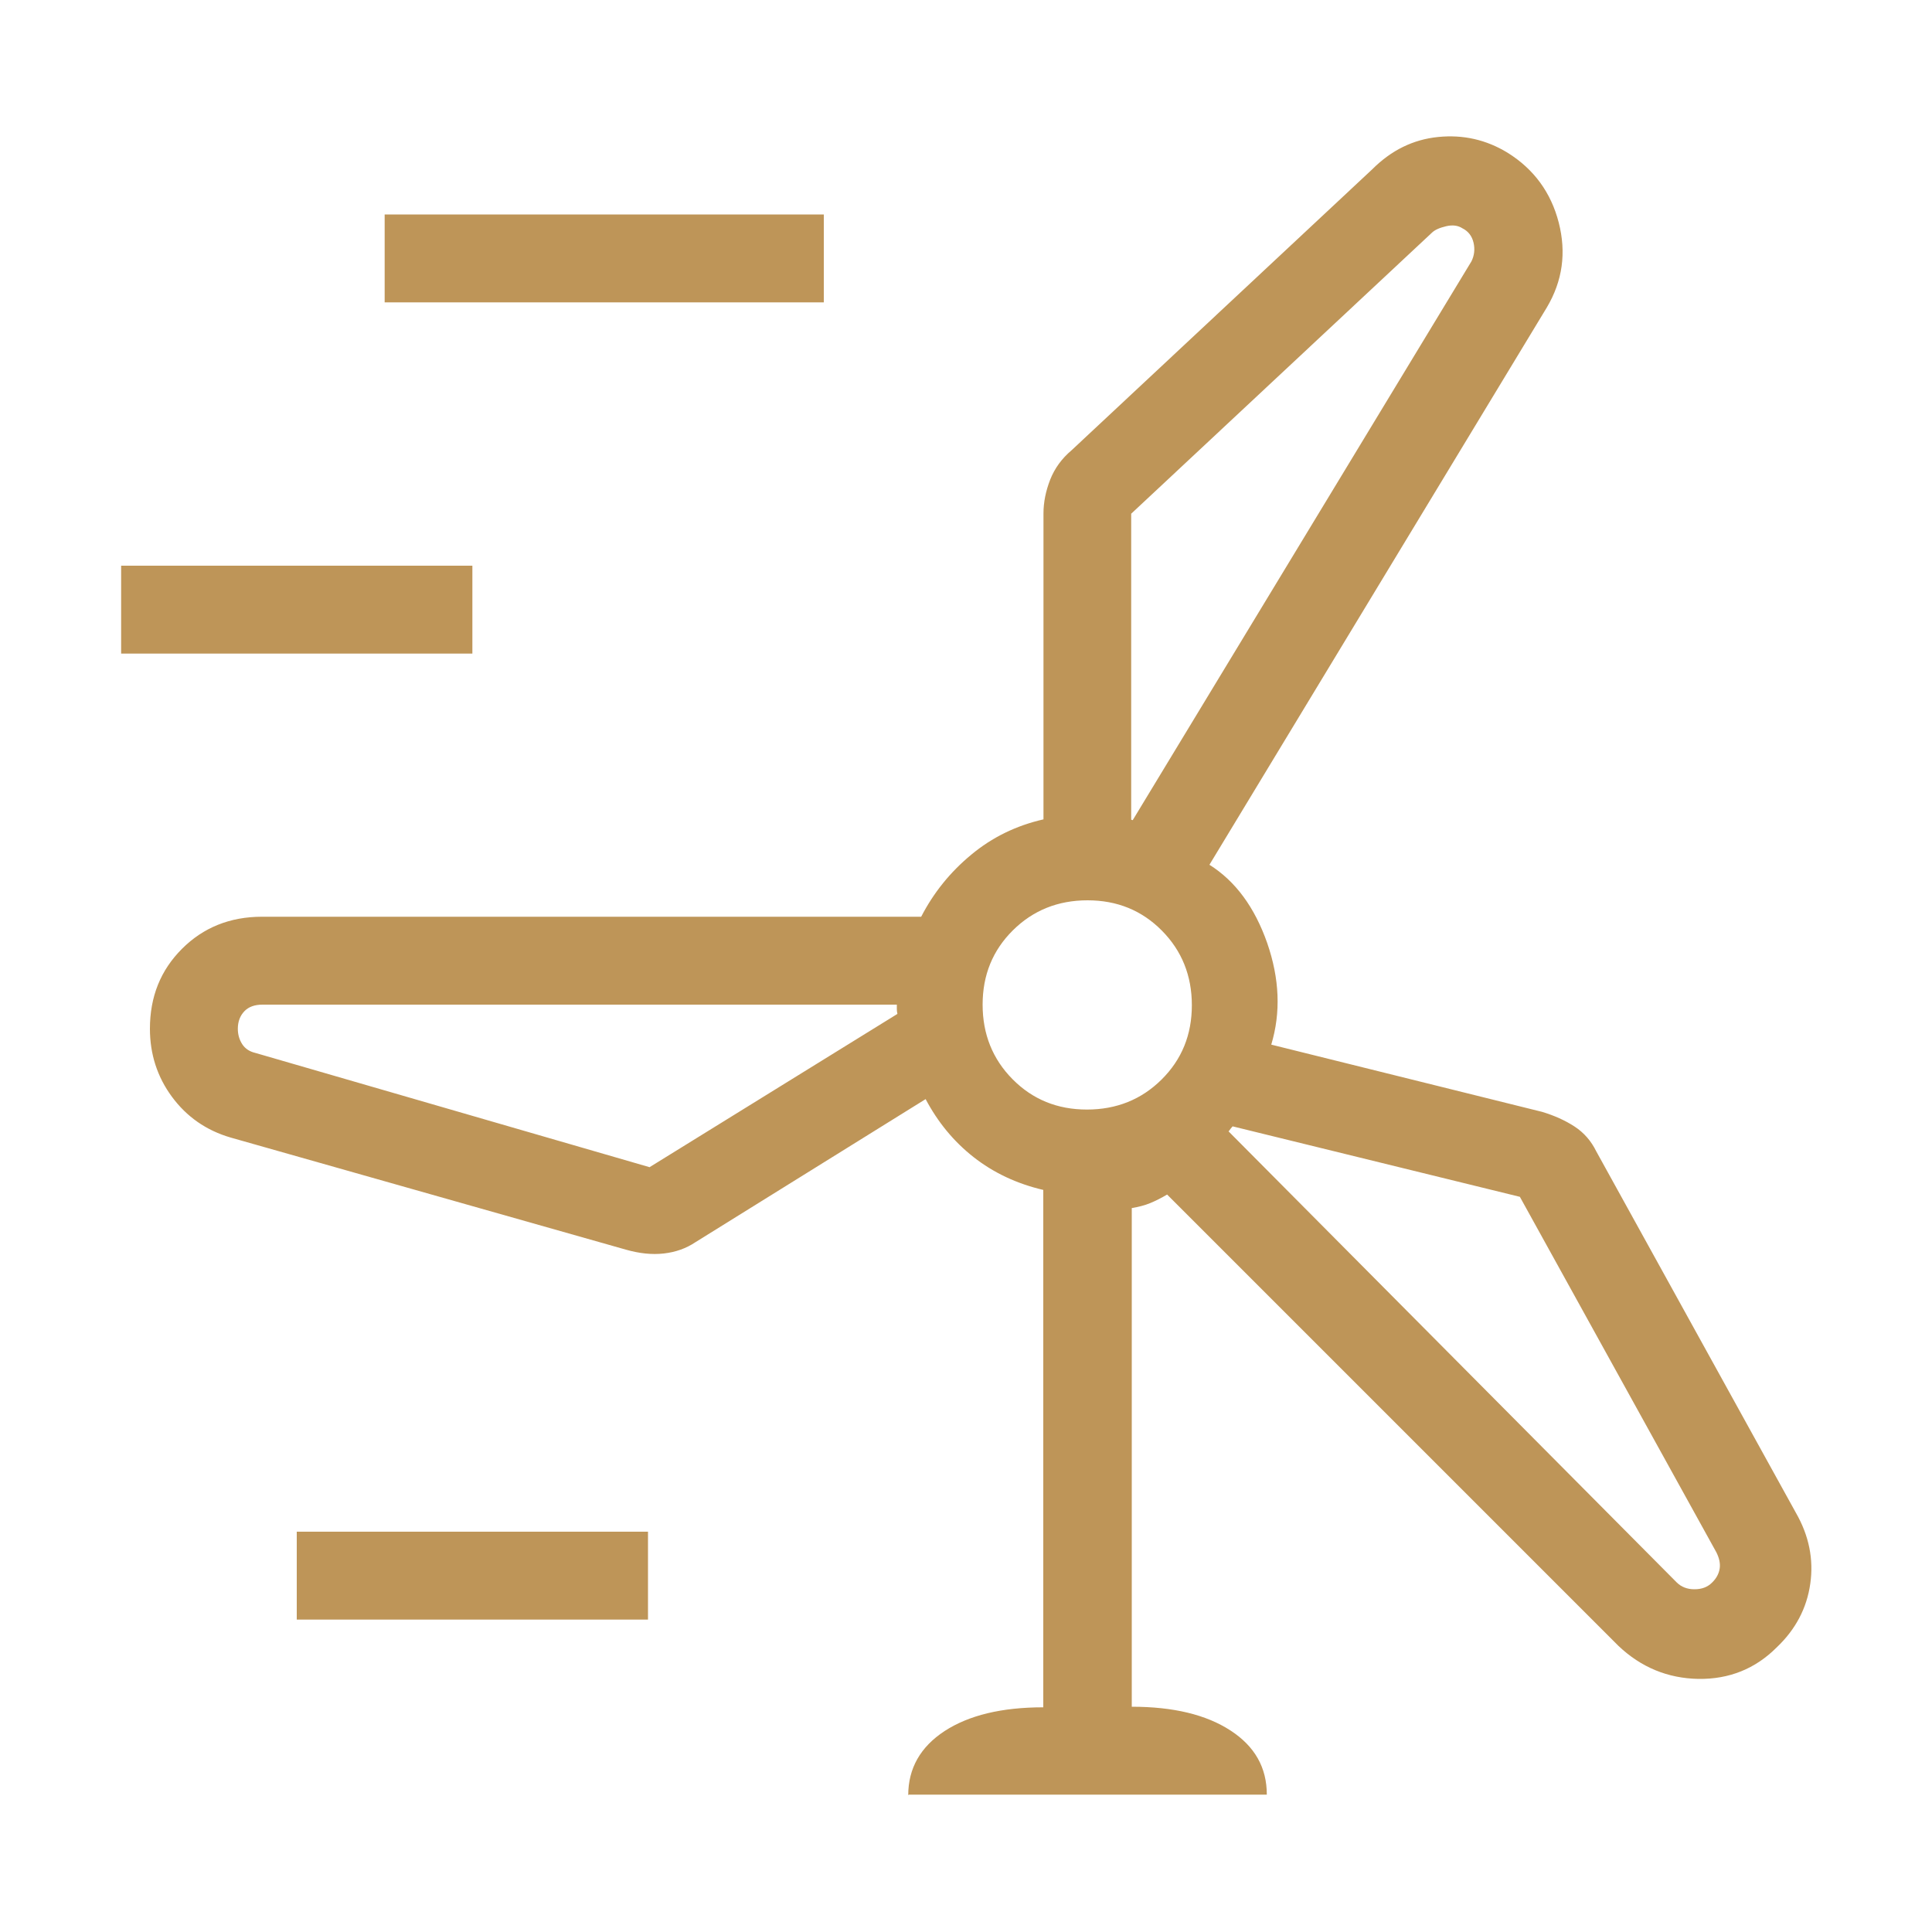 <?xml version="1.0" encoding="UTF-8"?>
<svg id="Layer_1" data-name="Layer 1" xmlns="http://www.w3.org/2000/svg" version="1.1" viewBox="0 0 100 100">
  <defs>
    <style>
      .cls-1 {
        fill: #be9558;
        stroke-width: 0px;
      }
    </style>
  </defs>
  <path class="cls-1" d="M47.01,92.92c0-1.39.63-2.5,1.88-3.32,1.26-.82,2.96-1.23,5.11-1.23v-26.78c-1.37-.32-2.58-.89-3.61-1.7-1.03-.81-1.85-1.81-2.48-3l-11.92,7.41c-.48.32-1.02.51-1.63.58-.61.07-1.27,0-1.97-.2l-20.45-5.8c-1.27-.37-2.28-1.08-3.04-2.11-.76-1.03-1.14-2.21-1.14-3.52,0-1.66.55-3.03,1.66-4.14,1.1-1.1,2.48-1.66,4.14-1.66h34.12c.64-1.24,1.5-2.31,2.59-3.21,1.08-.9,2.33-1.51,3.74-1.83v-15.83c0-.59.12-1.17.35-1.76.23-.58.6-1.09,1.1-1.51l15.57-14.55c.98-.98,2.11-1.54,3.41-1.67,1.29-.13,2.49.14,3.6.82,1.36.85,2.24,2.06,2.64,3.61.4,1.56.2,3.02-.62,4.4l-17.46,28.84c1.35.85,2.34,2.2,2.99,4.05.64,1.85.71,3.6.21,5.26l14.02,3.48c.63.19,1.19.44,1.68.76.49.32.86.75,1.12,1.28l10.34,18.72c.67,1.17.92,2.39.74,3.66-.18,1.27-.76,2.37-1.74,3.3-1.11,1.11-2.46,1.65-4.05,1.63-1.59-.03-2.97-.6-4.14-1.71l-23.36-23.36c-.29.17-.58.32-.87.44-.29.12-.61.2-.96.26v25.81c2.15,0,3.85.41,5.11,1.23,1.26.82,1.88,1.92,1.88,3.32h-18.53ZM19.91,15.65v-4.55h22.73v4.55h-22.73ZM58.55,26.6v15.83s.03,0,.04.01c0,0,.02.01.04.01l17.53-28.92c.15-.3.19-.63.11-.97-.08-.34-.27-.59-.57-.74-.23-.15-.51-.19-.85-.11-.34.08-.59.19-.74.34l-15.57,14.55ZM6.27,33.83v-4.55h18.18v4.55H6.27ZM56.26,57.43c1.53,0,2.82-.52,3.86-1.55,1.05-1.04,1.57-2.32,1.57-3.85s-.52-2.82-1.55-3.86c-1.04-1.05-2.32-1.57-3.85-1.57-1.53,0-2.82.52-3.86,1.55-1.05,1.04-1.57,2.32-1.57,3.85,0,1.53.52,2.82,1.55,3.86,1.04,1.05,2.32,1.57,3.85,1.57ZM33.61,60.42l12.84-7.94c-.02-.09-.03-.17-.03-.24v-.24H13.58c-.39,0-.71.11-.93.34s-.34.53-.34.91c0,.3.08.57.23.8s.38.38.68.45c0,0,20.39,5.91,20.39,5.91ZM78.68,61.95l-14.88-3.65s-.07.08-.11.13c-.03.05-.07.1-.1.13l23.19,23.34c.24.24.55.36.92.36.38,0,.68-.11.91-.34.23-.22.36-.47.4-.73.04-.26-.02-.54-.17-.84,0,0-10.17-18.4-10.17-18.4ZM15.36,83.83v-4.55h18.18v4.55H15.36Z"/>
</svg>